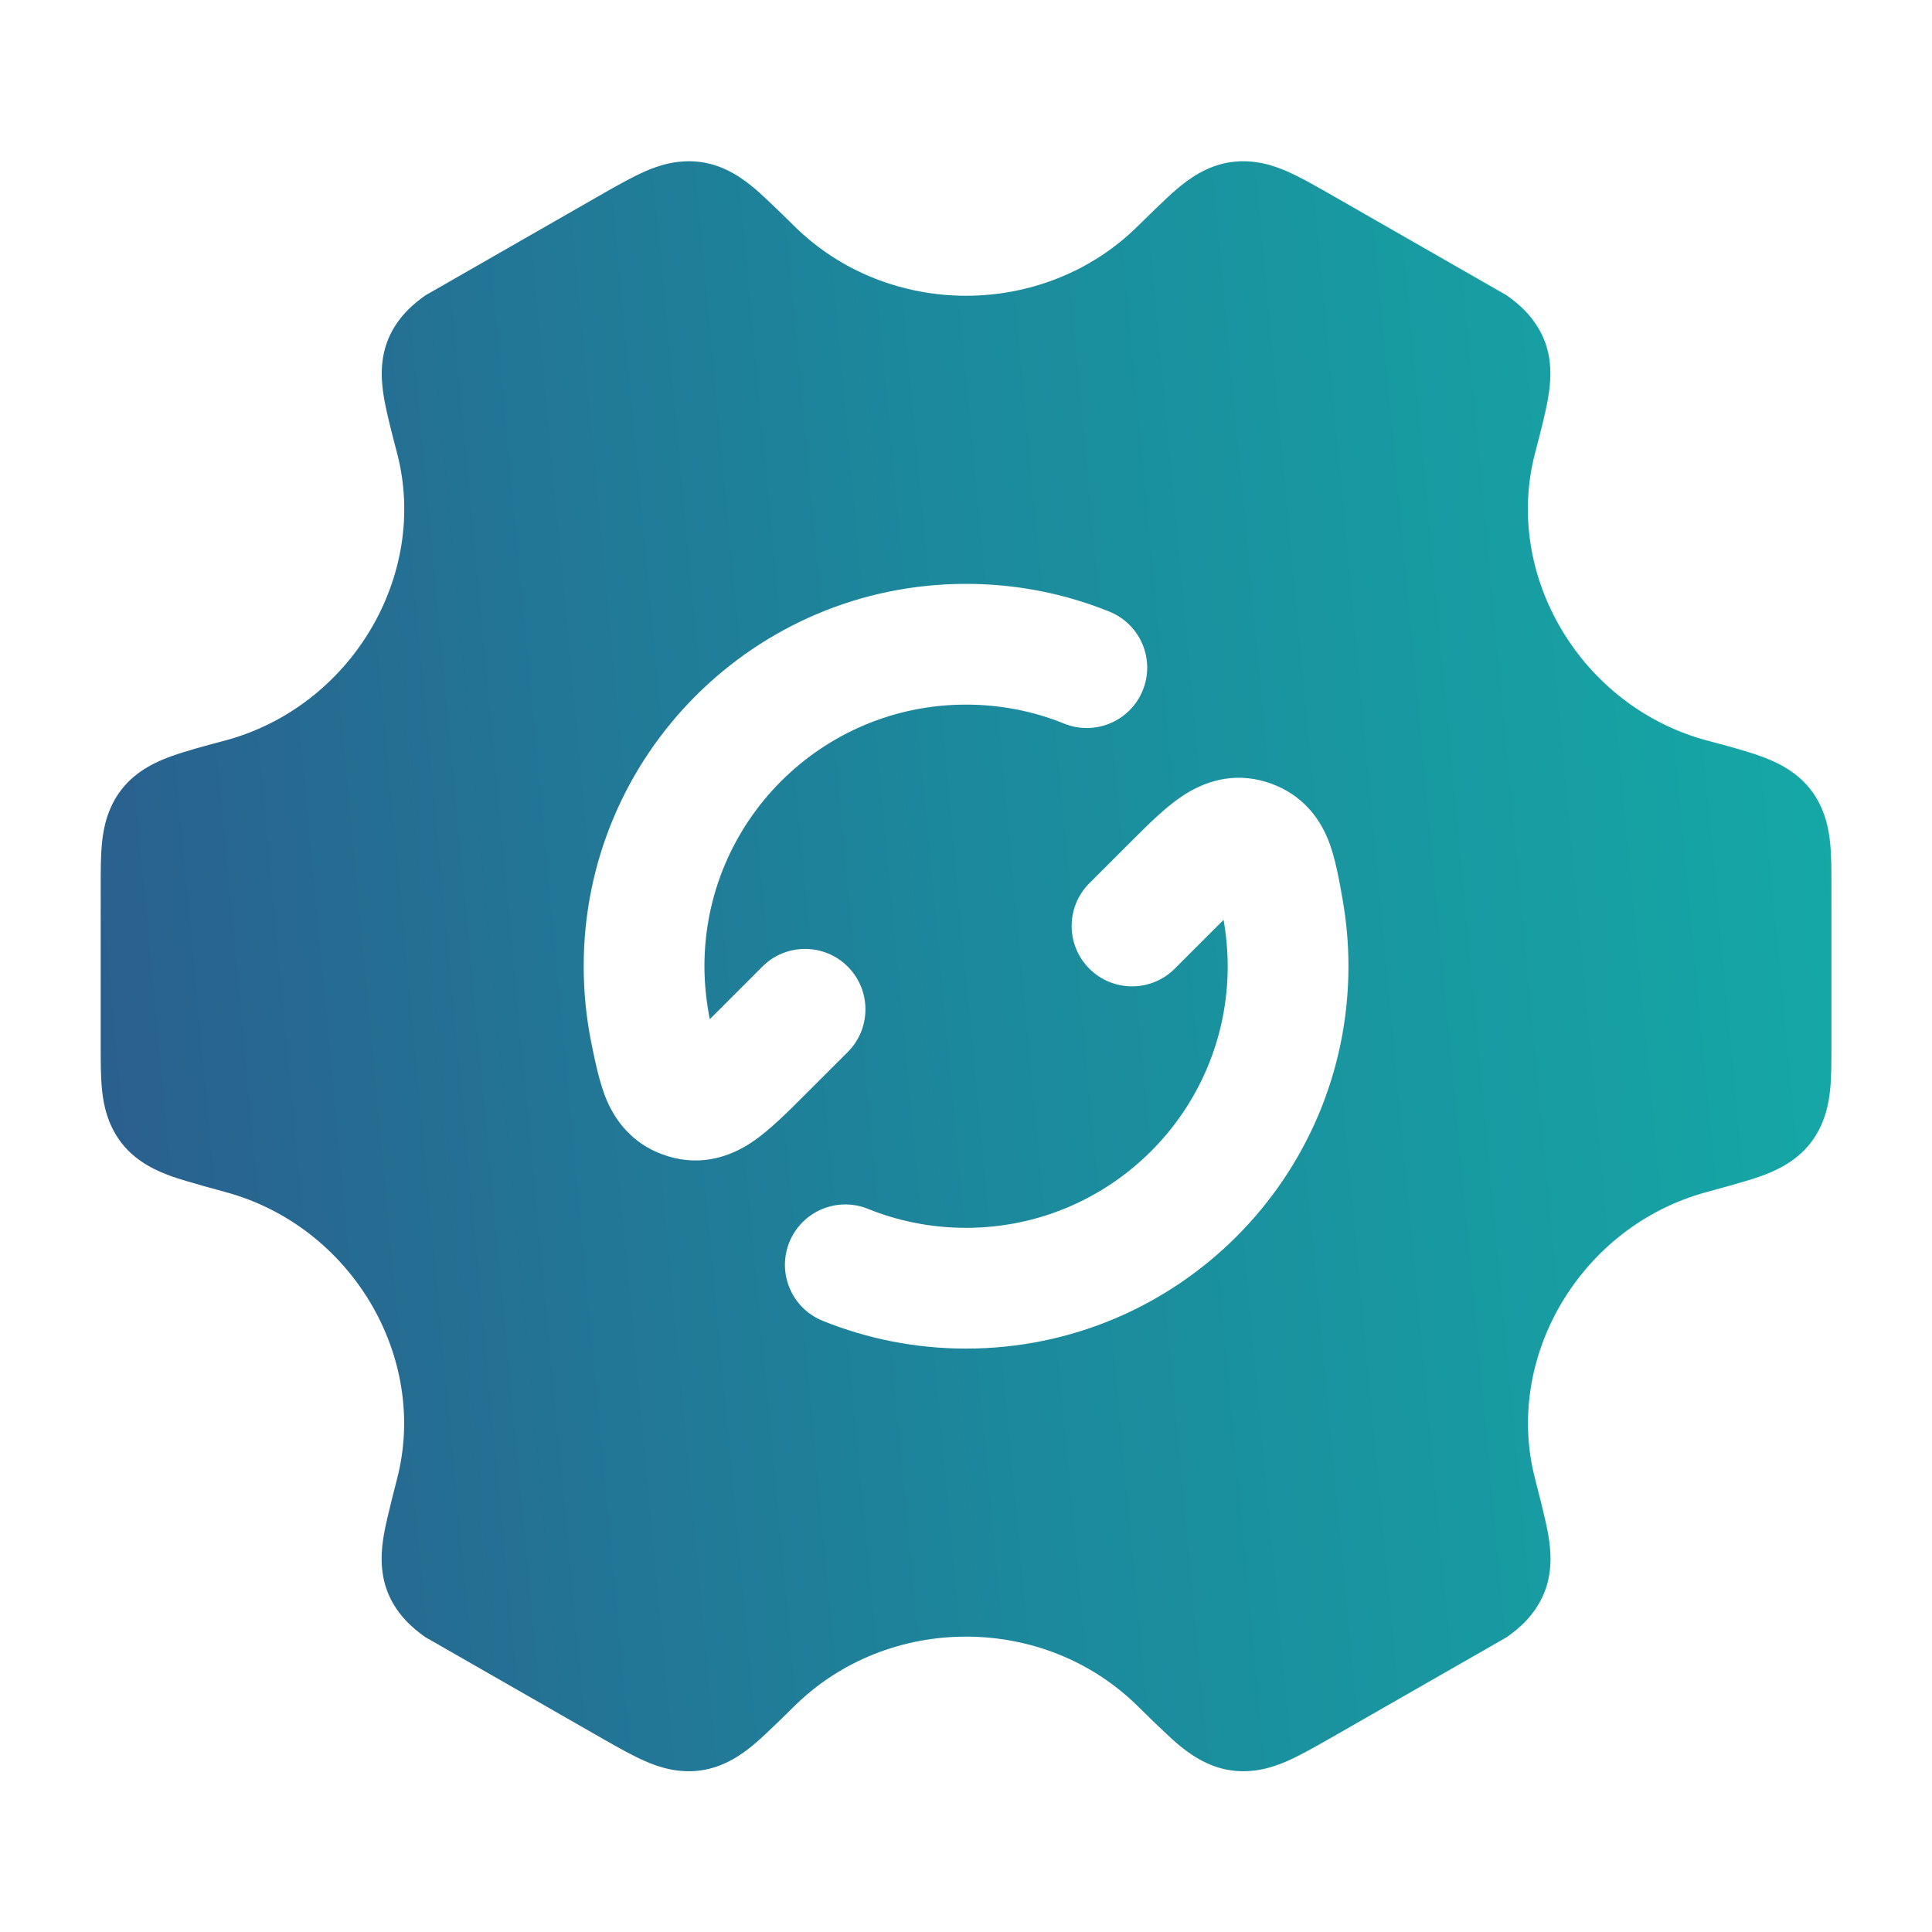 <svg width="44" height="44" viewBox="0 0 44 44" fill="none" xmlns="http://www.w3.org/2000/svg">
<path fill-rule="evenodd" clip-rule="evenodd" d="M15.955 3.69C15.434 3.62 14.994 3.771 14.695 3.901C14.42 4.021 14.11 4.196 13.808 4.366L9.685 6.729C9.418 6.918 9.056 7.219 8.849 7.706C8.623 8.238 8.696 8.774 8.749 9.084C8.808 9.419 8.928 9.881 9.044 10.323C9.77 13.104 7.996 16.096 5.123 16.866L5.073 16.879C4.638 16.995 4.231 17.105 3.912 17.219C3.614 17.327 3.116 17.529 2.765 17.984C2.443 18.402 2.357 18.861 2.324 19.185C2.293 19.485 2.293 19.843 2.293 20.191V23.82C2.293 24.168 2.293 24.526 2.324 24.825C2.357 25.15 2.443 25.608 2.765 26.027C3.116 26.482 3.614 26.684 3.912 26.791C4.231 26.906 5.123 27.145 5.123 27.145C7.995 27.915 9.768 30.906 9.041 33.687C9.041 33.687 8.805 34.591 8.747 34.926C8.693 35.236 8.62 35.772 8.846 36.304C9.053 36.791 9.415 37.093 9.682 37.282L13.805 39.644L13.806 39.644L13.806 39.644C14.107 39.814 14.417 39.989 14.692 40.109C14.991 40.24 15.431 40.391 15.952 40.321C16.519 40.245 16.939 39.921 17.181 39.719C17.438 39.505 18.082 38.865 18.082 38.865C19.152 37.804 20.577 37.273 22.001 37.273C23.426 37.273 24.85 37.804 25.92 38.865C25.92 38.865 26.565 39.505 26.822 39.719C27.063 39.921 27.483 40.245 28.05 40.321C28.572 40.391 29.011 40.24 29.311 40.109C29.586 39.989 29.896 39.814 30.197 39.644L30.197 39.644L34.321 37.282C34.588 37.093 34.949 36.791 35.157 36.304C35.383 35.772 35.31 35.236 35.256 34.926C35.198 34.591 34.962 33.687 34.962 33.687C34.235 30.906 36.008 27.915 38.88 27.145C38.88 27.145 39.772 26.906 40.09 26.791C40.388 26.684 40.886 26.482 41.237 26.027C41.56 25.608 41.645 25.15 41.679 24.825C41.71 24.526 41.71 24.168 41.71 23.82V20.191C41.71 19.843 41.71 19.485 41.679 19.185C41.645 18.861 41.56 18.402 41.237 17.984C40.886 17.529 40.388 17.327 40.09 17.219C39.772 17.105 39.365 16.995 38.93 16.879L38.879 16.866C36.007 16.096 34.232 13.104 34.959 10.323C35.074 9.881 35.195 9.419 35.253 9.084C35.307 8.774 35.38 8.238 35.154 7.706C34.946 7.219 34.585 6.918 34.318 6.729L30.194 4.366C29.893 4.196 29.583 4.021 29.308 3.901C29.009 3.771 28.569 3.62 28.047 3.69C27.481 3.765 27.061 4.089 26.819 4.291C26.562 4.505 25.917 5.145 25.917 5.145C24.848 6.205 23.425 6.735 22.001 6.736C20.578 6.735 19.154 6.205 18.085 5.145C18.085 5.145 17.44 4.505 17.184 4.291C16.942 4.089 16.522 3.765 15.955 3.69ZM16.043 22.005C16.043 18.715 18.711 16.047 22.001 16.047C22.794 16.047 23.547 16.201 24.235 16.48C24.939 16.764 25.741 16.425 26.026 15.721C26.311 15.017 25.971 14.215 25.267 13.93C24.257 13.521 23.154 13.297 22.001 13.297C17.192 13.297 13.293 17.196 13.293 22.005C13.293 22.59 13.351 23.163 13.461 23.718C13.54 24.112 13.653 24.684 13.829 25.082C14.075 25.639 14.509 26.12 15.219 26.335C15.999 26.571 16.66 26.328 17.146 25.998C17.523 25.744 17.968 25.298 18.309 24.956L19.307 23.959C19.844 23.422 19.844 22.551 19.307 22.014C18.77 21.477 17.899 21.477 17.362 22.014L16.165 23.211C16.089 22.833 16.043 22.408 16.043 22.005ZM26.754 22.061L27.866 20.949C27.925 21.284 27.96 21.651 27.96 22.005C27.96 25.296 25.292 27.963 22.001 27.963C21.209 27.963 20.455 27.809 19.767 27.531C19.063 27.246 18.262 27.586 17.977 28.29C17.692 28.994 18.032 29.795 18.735 30.08C19.746 30.489 20.849 30.713 22.001 30.713C26.811 30.713 30.71 26.815 30.71 22.005C30.71 21.492 30.665 20.988 30.579 20.498C30.509 20.095 30.409 19.513 30.24 19.106C30.137 18.857 29.98 18.579 29.729 18.332C29.47 18.078 29.169 17.914 28.857 17.815C28.068 17.566 27.398 17.81 26.906 18.143C26.524 18.401 26.137 18.789 25.789 19.136L24.809 20.116C24.272 20.653 24.272 21.524 24.809 22.061C25.346 22.598 26.217 22.598 26.754 22.061Z" fill="url(#paint0_linear_40005900_84115)"/>
<defs>
<linearGradient id="paint0_linear_40005900_84115" x1="1.552" y1="45.745" x2="49.676" y2="41.234" gradientUnits="userSpaceOnUse">
<stop stop-color="#2C5A8C"/>
<stop offset="0.46" stop-color="#1C889C"/>
<stop offset="1" stop-color="#13B1A8"/>
</linearGradient>
</defs>
</svg>
